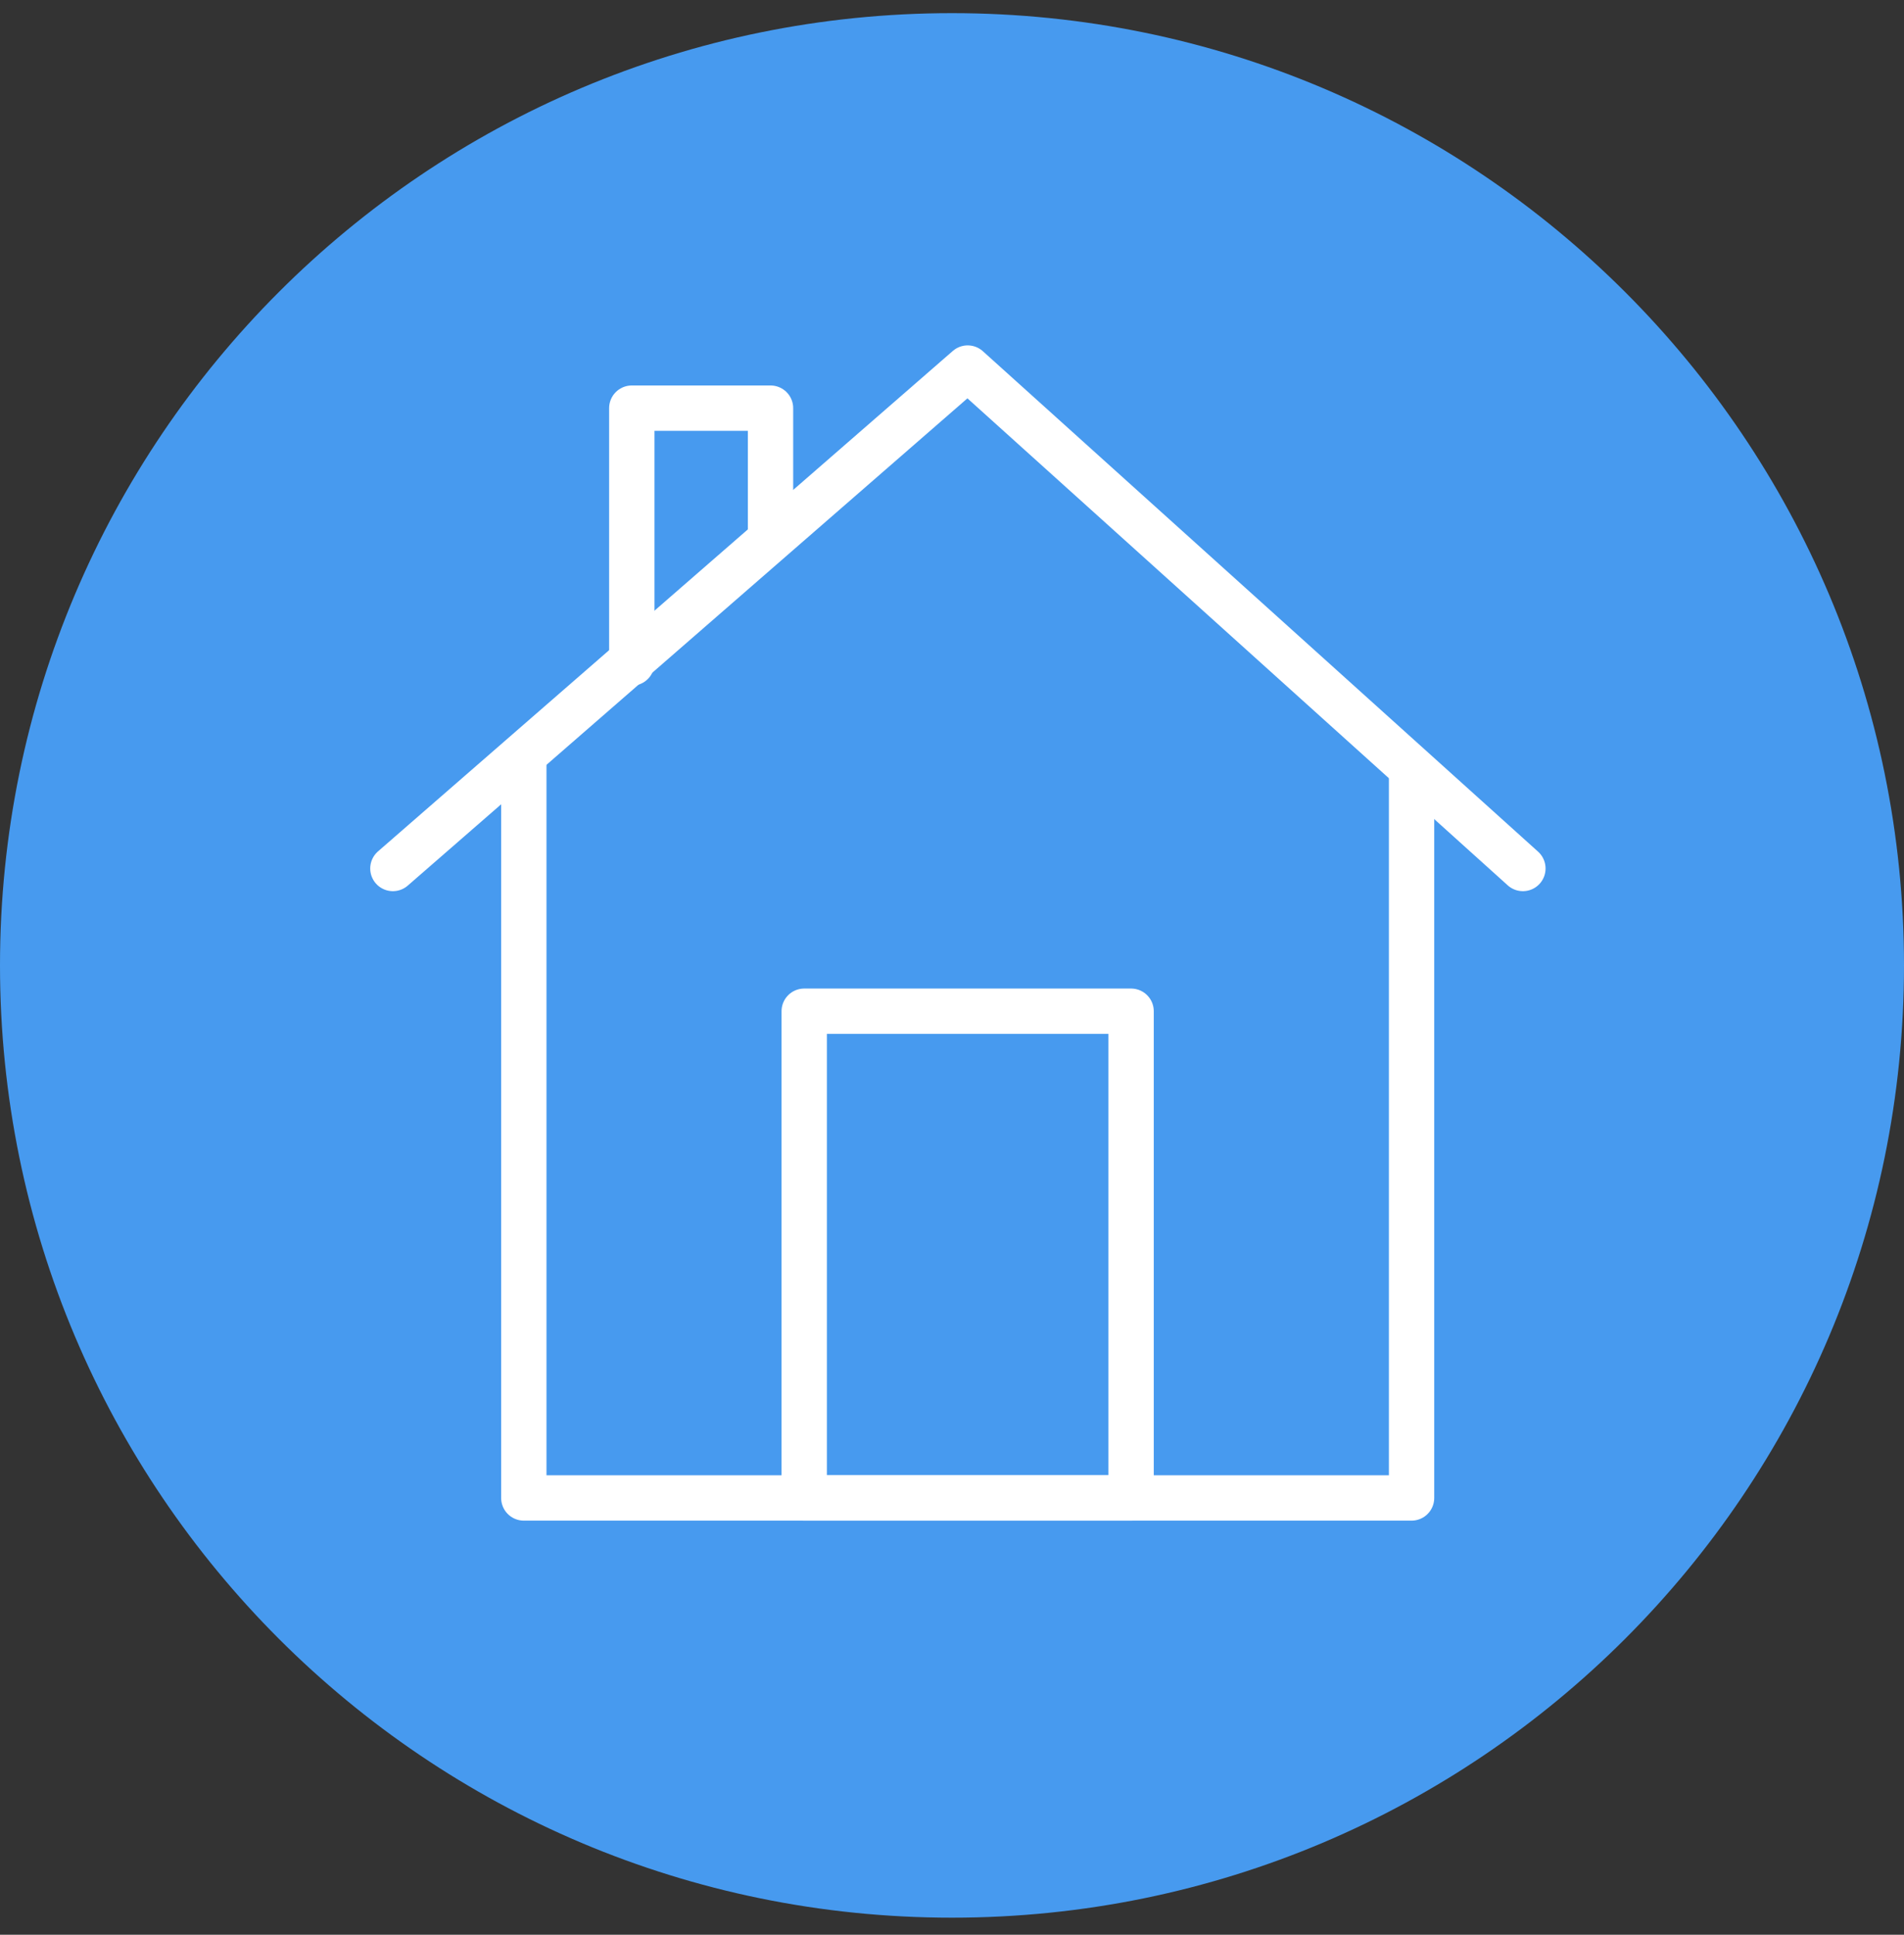 <svg xmlns="http://www.w3.org/2000/svg" width="63" height="64" viewBox="0 0 63 64" fill="none"><rect x="0" y="0" width="63" height="64" fill="#333333" stroke="none"/><g id="icon_MP"><path id="Rectangle 7721" fill-rule="evenodd" clip-rule="evenodd" d="M0 31.935C0 14.538 14.103 0.435 31.5 0.435C48.897 0.435 63 14.538 63 31.935C63 49.332 48.897 63.435 31.5 63.435C14.103 63.435 0 49.332 0 31.935Z" fill="#479AEF"></path><g id="Group 32400"><path id="Rectangle 47" fill-rule="evenodd" clip-rule="evenodd" d="M26.61 33.45H37.426V49.551H26.61V33.45Z" stroke="white" stroke-width="1.5" stroke-linecap="round" stroke-linejoin="round"></path><path id="Path 414" d="M25.495 17.556V13.501H20.905V21.931" stroke="white" stroke-width="1.5" stroke-linecap="round" stroke-linejoin="round"></path><path id="Path 415" d="M46.706 25.448V49.551H17.332V25.111" stroke="white" stroke-width="1.5" stroke-linecap="round" stroke-linejoin="round"></path><path id="Path 416" d="M13 28.729L32.019 12.175L50.39 28.729" stroke="white" stroke-width="1.5" stroke-linecap="round" stroke-linejoin="round"></path></g></g></svg>